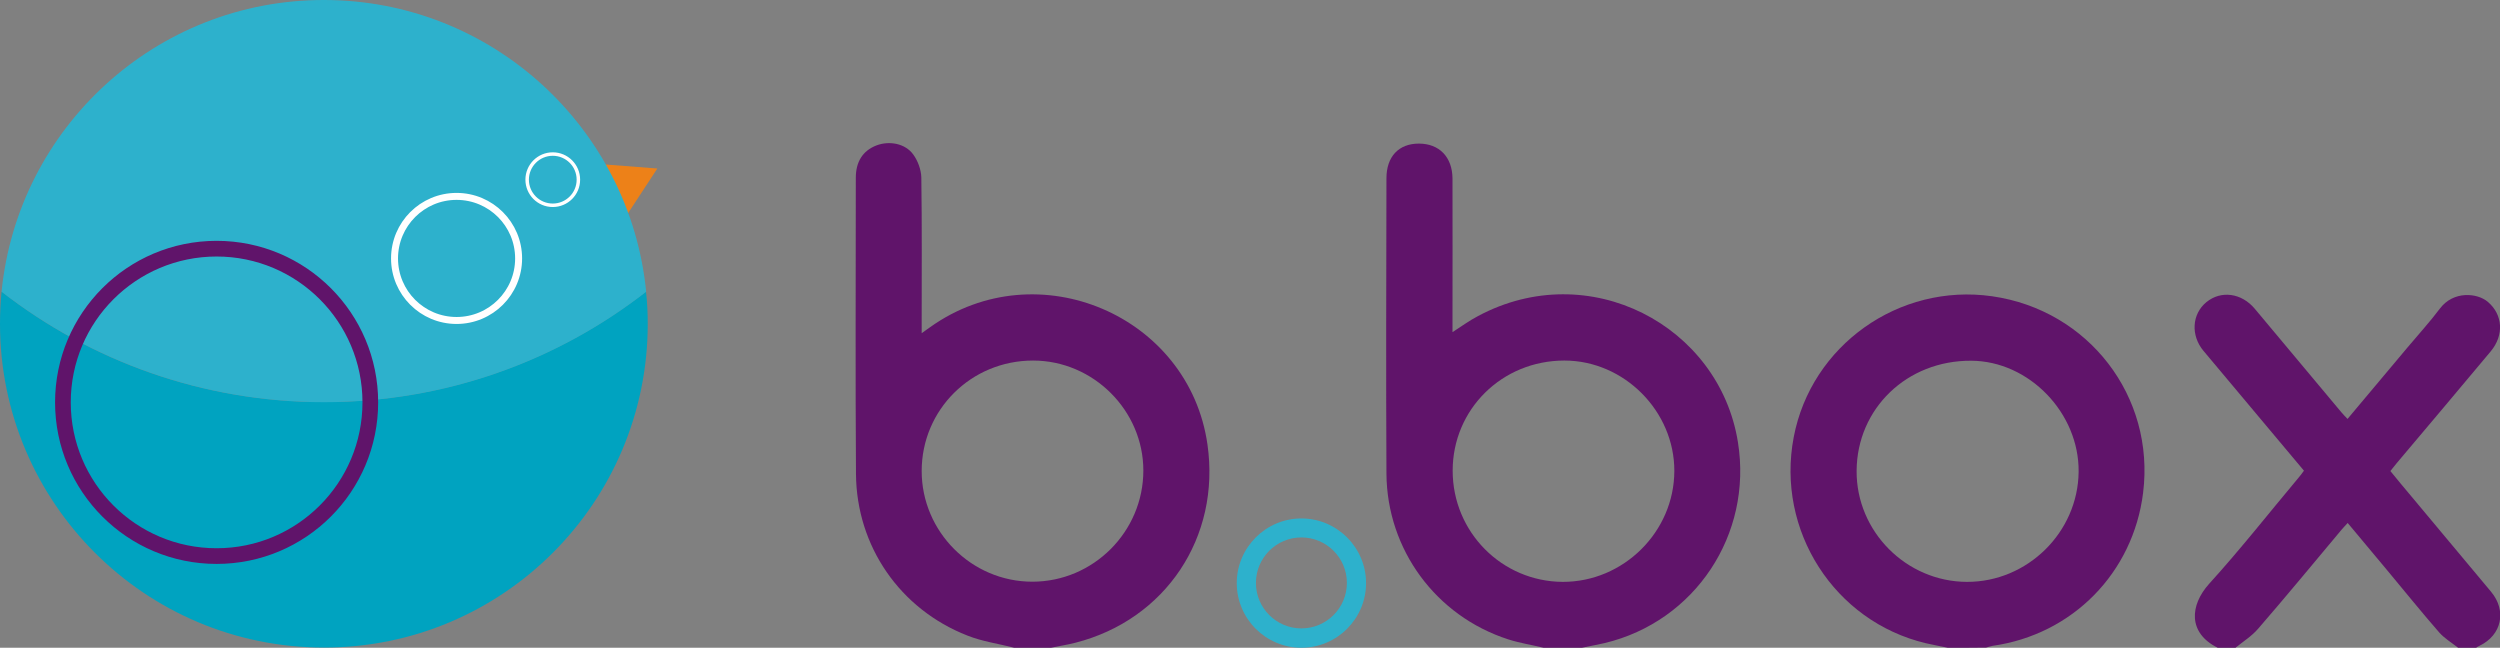 <?xml version="1.0" encoding="utf-8"?>
<!-- Generator: Adobe Illustrator 26.1.0, SVG Export Plug-In . SVG Version: 6.00 Build 0)  -->
<svg version="1.1" id="Layer_1" xmlns="http://www.w3.org/2000/svg" xmlns:xlink="http://www.w3.org/1999/xlink" x="0px" y="0px"
	 viewBox="0 0 1434.6 371.7" style="enable-background:new 0 0 1434.6 371.7;" xml:space="preserve">
<rect x="0" y="0" width="1434.6" height="371.7" fill="#808080" stroke="none"/>
<style type="text/css">
	.st0{fill:#ED8118;}
	.st1{fill:#00A3C0;}
	.st2{fill:#2DB1CC;}
	.st3{fill:none;stroke:#60146A;stroke-width:9;stroke-miterlimit:10;}
	.st4{fill:none;stroke:#FFFFFF;stroke-width:4;stroke-miterlimit:10;}
	.st5{fill:none;stroke:#FFFFFF;stroke-width:2;stroke-miterlimit:10;}
	.st6{fill:#60146A;}
</style>
<g>
	<polygon class="st0" points="346.1,94.3 377.2,96.7 358.2,125.7 	"/>
	<path class="st1" d="M371.7,185.8c0,102.6-83.2,185.8-185.8,185.8S0,288.5,0,185.8c0-6.2,0.3-12.4,0.9-18.5
		c51,39.8,115.2,63.4,184.9,63.4s133.9-23.7,184.9-63.4C371.4,173.4,371.7,179.6,371.7,185.8z"/>
	<path class="st2" d="M370.8,167.4c-51,39.8-115.2,63.4-184.9,63.4S52,207.1,0.9,167.4C10.2,73.4,89.4,0,185.8,0
		S361.5,73.4,370.8,167.4z"/>
	<circle class="st3" cx="124.3" cy="230.9" r="88.2"/>
	<circle class="st4" cx="262" cy="148.3" r="35.6"/>
	<circle class="st5" cx="317.2" cy="103.1" r="14.7"/>
	<g>
		<g>
			<path class="st2" d="M746.8,371.7c-20.5,0-37.1-16.7-37.1-37.1s16.7-37.1,37.1-37.1s37.1,16.7,37.1,37.1S767.3,371.7,746.8,371.7
				z M746.8,308.4c-14.4,0-26.1,11.7-26.1,26.1s11.7,26.1,26.1,26.1s26.1-11.7,26.1-26.1S761.2,308.4,746.8,308.4z"/>
		</g>
		<g>
			<path class="st6" d="M582,371.7c-9-2.3-18.4-3.6-26.9-7c-38.6-15.1-63.6-51.2-63.9-92.7c-0.4-56.7-0.1-113.3-0.1-170
				c0-9.3,4.1-15.5,11.7-18.5c7.5-2.9,16.7-1.2,21.3,5.2c2.6,3.6,4.5,8.7,4.6,13.2c0.4,27.6,0.2,55.2,0.2,82.8c0,1.8,0,3.6,0,6.5
				c2.1-1.5,3.5-2.5,4.9-3.5c61.7-43.9,148.6-6.6,159.1,67.4c7.6,53.2-24.1,100.5-75.7,113.7c-4.6,1.2-9.4,1.9-14.1,2.9
				C596,371.7,589,371.7,582,371.7z M592.8,206.9c-35.5,0-63.9,28.2-63.9,63.4c0,34.8,28.6,63.5,63.5,63.5c35,0,63.7-28.7,63.7-63.8
				C656.1,235.6,627.4,206.9,592.8,206.9z"/>
			<path class="st6" d="M885.8,371.7c-6.8-1.6-13.7-2.7-20.3-4.8c-41.5-13.4-69.6-51.5-69.9-95.1c-0.3-56.5-0.1-113,0-169.5
				c0-12.5,7.1-19.9,18.6-19.9c11.7,0,19.2,7.7,19.3,20c0.1,27.3,0,54.5,0,81.8c0,1.9,0,3.8,0,6.4c5.4-3.5,9.8-6.7,14.6-9.2
				c63.8-34.2,138.6,5.5,149.2,72.4c8.5,53-24.7,102.8-76.4,115.2c-4.3,1-8.8,1.8-13.1,2.7C900.5,371.7,893.1,371.7,885.8,371.7z
				 M833.6,270.1c0,35.2,28.2,63.6,63.1,63.8c34.9,0.1,64-28.7,64.1-63.6c0.1-34.3-28.8-63.4-63.1-63.4
				C861.9,206.9,833.6,234.9,833.6,270.1z"/>
			<path class="st6" d="M1117.7,371.7c-4.2-0.9-8.4-1.6-12.6-2.6c-52.5-12.5-86-64.7-75.8-118.2c10-52.7,60.4-88.5,113.8-80.9
				c55.4,7.9,93.6,57.5,86.7,112.8c-5.7,45.9-40.5,81.3-86.3,87.8c-1.3,0.2-2.5,0.7-3.8,1C1132.3,371.7,1125,371.7,1117.7,371.7z
				 M1065.4,270.2c-0.2,34.8,28.5,63.6,63.3,63.7c34.7,0.1,63.7-28.4,64.1-63.1c0.4-33.8-28.5-63.7-61.7-63.8
				C1094.3,206.8,1065.6,234.4,1065.4,270.2z"/>
			<path class="st6" d="M1272.6,371.7c-17.2-8.5-16-24.4-4.9-36.7c17.9-19.7,34.3-40.6,51.4-61c1-1.1,1.8-2.3,3-3.9
				c-6.1-7.3-12.1-14.5-18.2-21.7c-13.1-15.7-26.3-31.3-39.4-47c-7.5-8.9-6.7-21.2,1.6-28c8.4-6.9,20.2-5.3,27.8,3.8
				c16.5,19.8,33.1,39.5,49.6,59.3c1.1,1.3,2.2,2.4,3.6,3.9c11.6-13.9,23.1-27.5,34.5-41.1c6.2-7.4,12.7-14.5,18.5-22.2
				c7.8-10.4,21.5-9,27.5-3.9c8.6,7.3,9.5,19,1.7,28.4c-17.9,21.4-35.9,42.8-53.9,64.1c-1.2,1.4-2.3,2.8-3.7,4.6
				c4.1,5,8,9.8,12.1,14.6c15.2,18.2,30.5,36.5,45.7,54.7c9.1,10.9,6.1,24.9-6.7,31c-0.7,0.3-1.4,0.8-2.1,1.2c-3.3,0-6.7,0-10,0
				c-3.7-2.9-7.9-5.4-11-8.9c-10.1-11.6-19.8-23.6-29.7-35.5c-7.5-9-15-18-22.8-27.3c-1.3,1.5-2.4,2.5-3.3,3.6
				c-16,19.1-31.8,38.3-48.1,57.1c-3.7,4.3-8.7,7.4-13.1,11C1279.2,371.7,1275.9,371.7,1272.6,371.7z"/>
		</g>
	</g>
</g>
</svg>
